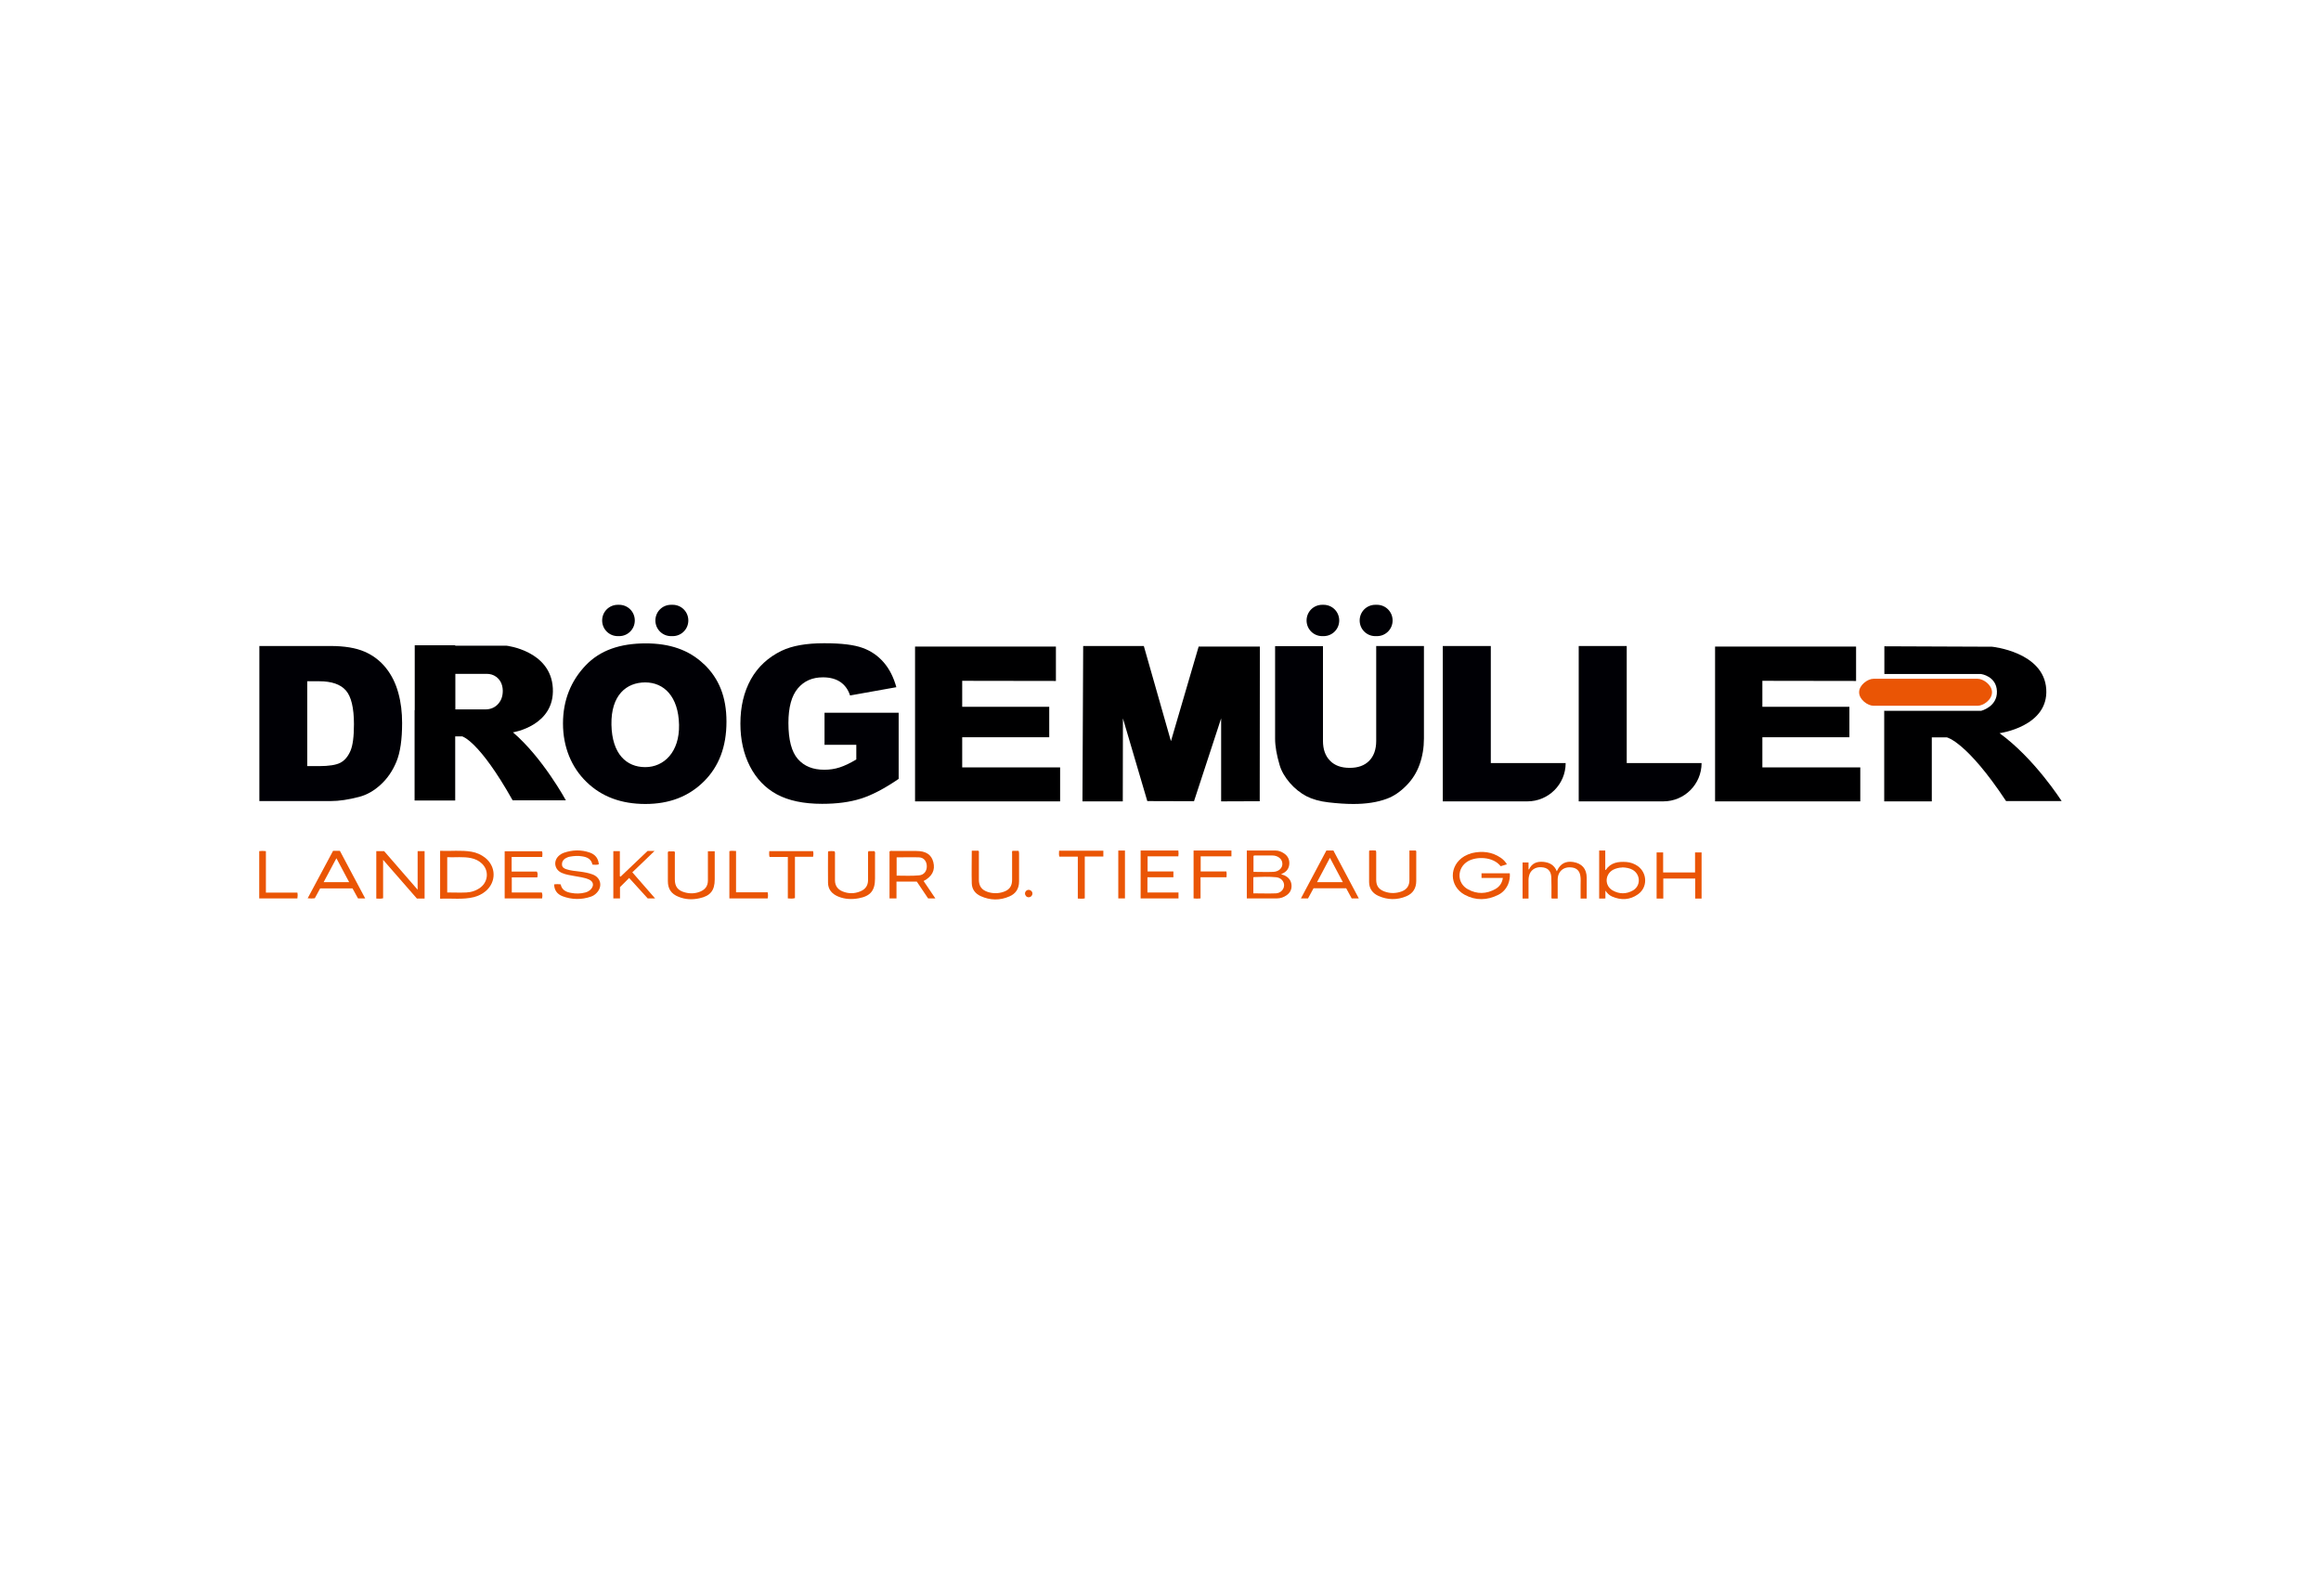 <?xml version="1.0" encoding="UTF-8"?>
<svg id="Ebene_1" data-name="Ebene 1" xmlns="http://www.w3.org/2000/svg" xmlns:xlink="http://www.w3.org/1999/xlink" viewBox="0 0 160 110">
  <defs>
    <style>
      .cls-1 {
        fill: none;
      }

      .cls-2 {
        fill: #000005;
      }

      .cls-3 {
        fill: #000001;
      }

      .cls-4 {
        clip-path: url(#clippath-1);
      }

      .cls-5 {
        fill: #ea5505;
      }

      .cls-6 {
        clip-path: url(#clippath);
      }
    </style>
    <clipPath id="clippath">
      <rect class="cls-1" x="-40.57" y="-33.41" width="241.14" height="170.51"/>
    </clipPath>
    <clipPath id="clippath-1">
      <rect class="cls-1" x="-40.57" y="-33.41" width="241.14" height="170.51"/>
    </clipPath>
  </defs>
  <g id="Drögemüller">
    <g class="cls-6">
      <g class="cls-4">
        <path class="cls-5" d="M30.35,58.65c.73.03,1.44-.06,2.15.06.35.06.67.2.95.42.76.61.77,1.67.03,2.3-.24.2-.51.33-.81.41-.76.19-1.54.07-2.33.11v-3.3ZM30.83,61.52c.46,0,.89.02,1.32,0,.36-.02.69-.13.98-.35.54-.42.58-1.19.08-1.65-.21-.2-.46-.31-.74-.37-.54-.11-1.08-.04-1.64-.06v2.44Z"/>
        <path class="cls-5" d="M25.94,58.67h.54c.75.86,1.51,1.74,2.31,2.66v-2.66h.48v3.27h-.53c-.75-.86-1.52-1.74-2.33-2.67v2.65c-.17.04-.31.03-.47.02v-3.27Z"/>
        <path class="cls-5" d="M61.8,61.93h-.48v-3.24c.08-.06.17-.03.26-.03.53,0,1.06,0,1.59,0,.66,0,1.04.25,1.17.77.14.55-.08.99-.67,1.3.27.39.53.78.81,1.2h-.5c-.25-.37-.51-.76-.78-1.16h-1.4v1.17ZM61.81,59.09v1.27c.53,0,1.04.03,1.55-.02.33-.03.53-.28.53-.62,0-.34-.2-.61-.53-.62-.51-.02-1.02,0-1.55,0"/>
        <path class="cls-5" d="M38.19,60.96c.16-.02.3-.02.46,0,.08.39.37.53.72.59.33.06.65.06.98-.03.15-.04.28-.11.39-.23.22-.25.17-.52-.13-.66-.33-.15-.69-.18-1.05-.25-.28-.05-.55-.09-.81-.2-.54-.22-.64-.85-.19-1.22.08-.07.18-.13.29-.17.6-.21,1.21-.23,1.81-.02.37.13.59.4.62.81-.15.05-.29.03-.44.02-.08-.39-.37-.52-.71-.57-.28-.05-.56-.03-.84.02-.12.02-.23.07-.33.13-.15.1-.23.24-.22.42.01.19.15.27.31.32.3.1.61.12.92.16.3.04.6.09.89.2.57.22.69.84.27,1.27-.11.12-.25.21-.4.26-.65.22-1.31.21-1.95-.03-.39-.15-.58-.44-.58-.84"/>
        <path class="cls-5" d="M35.27,59.06v1.02h1.74c.08.14.05.25.03.4h-1.76v1.04h2.07c.06.15.04.27.02.41h-2.58v-3.25h2.57c.05.11.03.23.02.39h-2.11Z"/>
        <path class="cls-5" d="M25.17,61.93h-.49c-.12-.22-.25-.45-.38-.69h-2.23c-.12.22-.25.45-.37.68-.15.02-.3.02-.49,0,.59-1.11,1.17-2.19,1.75-3.27h.47c.57,1.07,1.14,2.15,1.74,3.27M24.07,60.81c-.3-.56-.58-1.09-.88-1.65-.3.57-.58,1.1-.88,1.65h1.76Z"/>
        <path class="cls-5" d="M59.87,58.67h.41c.07.08.04.18.04.26,0,.55,0,1.1,0,1.64,0,.81-.31,1.2-1.12,1.35-.48.09-.96.07-1.42-.12-.43-.18-.7-.49-.7-.96-.01-.69,0-1.38,0-2.07,0-.03.01-.06.02-.09.15-.02.29-.02.43,0,.05.09.03.18.03.26,0,.58,0,1.16,0,1.74,0,.38.19.63.53.77.4.16.8.16,1.2,0,.36-.14.55-.4.55-.79,0-.57,0-1.14,0-1.72,0-.09-.02-.17.03-.28"/>
        <path class="cls-5" d="M48.79,58.68h.48v.84c0,.37,0,.73,0,1.1,0,.76-.3,1.14-1.05,1.3-.49.11-.97.09-1.44-.1-.51-.2-.74-.55-.74-1.08,0-.61,0-1.22,0-1.83,0-.07-.02-.14.03-.22h.42c.06.07.03.15.03.23,0,.56,0,1.13,0,1.69,0,.51.21.78.71.91.35.09.7.08,1.04-.06.34-.14.53-.38.53-.77,0-.57,0-1.14,0-1.72v-.28"/>
        <path class="cls-5" d="M43.6,60.14c.55.63,1.04,1.19,1.56,1.79h-.51c-.42-.46-.86-.94-1.28-1.41-.2.2-.38.39-.63.63v.78h-.46v-3.26h.45v1.73l.05.03c.62-.59,1.24-1.18,1.86-1.77h.48c-.52.5-1.02.99-1.54,1.48"/>
        <path class="cls-5" d="M54.31,59.07h-1.26c-.04-.14-.03-.26-.02-.4h3.02c.03.13.03.25,0,.39h-1.25v2.85c-.17.05-.32.03-.49.02v-2.86Z"/>
        <path class="cls-5" d="M52.92,61.51c.03.16.03.28,0,.42h-2.64v-3.26c.15-.04.3-.01.46-.01v2.85h2.18Z"/>
        <path class="cls-5" d="M18.33,61.53h2.17c.03.14.02.26,0,.4h-2.63v-3.26c.14-.02.29-.02.46,0v2.86Z"/>
        <path class="cls-5" d="M85.95,58.63c.67,0,1.33,0,1.99,0,.19,0,.38.07.55.18.27.17.41.42.39.74-.02.31-.18.53-.46.66-.03.02-.06.03-.11.05.1.03.17.06.25.09.27.13.44.34.47.64.03.31-.09.55-.35.73-.19.13-.41.21-.65.21-.69,0-1.38,0-2.08,0v-3.31ZM86.41,61.58c.53,0,1.04.02,1.55,0,.33-.02.56-.28.56-.56,0-.27-.22-.52-.55-.55-.51-.05-1.03-.03-1.54-.01,0,0-.02.01-.03.03v1.1ZM86.42,60.1c.47,0,.92.02,1.36,0,.39-.02.64-.28.62-.58-.01-.31-.31-.55-.69-.55-.38,0-.76,0-1.15,0-.05,0-.1-.01-.15.03v1.11Z"/>
        <path class="cls-5" d="M81.24,61.52v.41h-2.61v-3.3h2.6c.02.13.02.26,0,.4h-2.12v1.04h1.78v.4h-1.79v1.05h2.13Z"/>
        <path class="cls-5" d="M91.45,58.63h.47c.58,1.1,1.16,2.19,1.75,3.3h-.49c-.12-.23-.25-.46-.38-.7h-2.25c-.12.23-.25.46-.38.7h-.49c.59-1.12,1.18-2.21,1.76-3.31M92.57,60.81c-.3-.57-.59-1.11-.89-1.68-.31.58-.59,1.12-.89,1.68h1.79Z"/>
        <path class="cls-5" d="M67,58.64h.45c.05.06.03.12.03.19,0,.6,0,1.2,0,1.81,0,.44.19.7.6.84.36.12.73.12,1.09,0,.42-.14.6-.4.6-.84,0-.6,0-1.19,0-1.79,0-.06-.02-.13.02-.2h.43s.03.1.03.16c0,.65,0,1.3,0,1.95,0,.49-.22.84-.66,1.03-.66.29-1.33.28-1.99-.02-.37-.17-.6-.47-.61-.88-.02-.74,0-1.48,0-2.24"/>
        <path class="cls-5" d="M97.16,58.63h.44c.05.05.03.12.03.17,0,.64,0,1.29,0,1.93,0,.5-.23.86-.68,1.05-.64.27-1.29.26-1.92-.02-.41-.18-.65-.51-.65-.96,0-.7,0-1.4,0-2.09,0-.02,0-.05.01-.08.15-.02.3-.01.45,0,.04.07.03.14.03.2,0,.6,0,1.2,0,1.81,0,.42.17.66.56.81.4.15.8.14,1.19,0,.37-.14.54-.4.54-.79,0-.6,0-1.2,0-1.81v-.21"/>
        <path class="cls-5" d="M82.76,60.48v1.45c-.17.02-.31.02-.48,0v-3.3h2.61v.4h-2.12v1.04h1.77c.03.14.02.26.01.4h-1.8Z"/>
        <path class="cls-5" d="M74.3,59.05h-1.27c-.05-.14-.02-.26-.02-.41h3.05v.4h-1.28v2.89c-.17.03-.31.02-.48.01v-2.9Z"/>
        <rect class="cls-5" x="77.09" y="58.63" width=".46" height="3.3"/>
        <path class="cls-5" d="M70.91,61.34c.14,0,.26.11.26.25,0,.15-.12.26-.26.26-.14,0-.25-.12-.25-.26,0-.14.11-.25.25-.25"/>
        <path class="cls-5" d="M102.13,60.53v-.33h1.95c.02.26-.02.51-.12.76-.14.32-.37.57-.67.72-.77.39-1.56.41-2.32,0-1.09-.6-1.09-2.03-.02-2.66.16-.09.33-.16.5-.21.72-.17,1.39-.1,2.01.32.17.12.31.26.42.45-.15.05-.3.09-.43.13-.53-.68-1.68-.68-2.26-.34-.76.45-.78,1.5,0,1.93.63.35,1.28.33,1.9-.02.3-.17.46-.43.51-.76h-1.47Z"/>
        <path class="cls-5" d="M110.24,58.63h.42v1.34s.03,0,.03,0c.35-.52.87-.59,1.43-.55.28.02.55.12.78.28.67.48.69,1.48.01,1.95-.55.39-1.16.42-1.78.15-.19-.08-.34-.23-.46-.41v.54c-.15.02-.28,0-.43.01v-3.32ZM111.83,59.8c-.21,0-.45.06-.64.16-.57.33-.58,1.1-.02,1.42.46.26.94.26,1.4,0,.55-.32.53-1.1-.02-1.42-.21-.12-.45-.16-.73-.17"/>
        <path class="cls-5" d="M107.38,61.94h-.41c-.03-.05-.02-.1-.02-.15,0-.44.01-.88-.01-1.32-.02-.45-.26-.67-.69-.69-.43-.03-.77.22-.85.62-.02.09-.03.18-.03.26,0,.4,0,.8,0,1.2,0,.02,0,.05,0,.08h-.41v-2.49h.41v.46s.02.02.03.03c.2-.44.55-.57.99-.53.43.04.76.22.93.65.01-.02.03-.04.03-.06.22-.47.59-.66,1.1-.58.61.1.93.47.93,1.09,0,.47,0,.95,0,1.43h-.42c0-.31,0-.61,0-.91,0-.22.02-.45-.02-.67-.05-.32-.25-.52-.56-.56-.58-.09-1,.26-1,.84,0,.39,0,.78,0,1.16v.14Z"/>
        <polygon class="cls-5" points="114.65 60.14 116.85 60.14 116.85 58.76 117.3 58.76 117.3 61.94 116.86 61.94 116.86 60.56 114.66 60.56 114.66 61.94 114.2 61.94 114.2 58.76 114.65 58.76 114.65 60.14"/>
        <path class="cls-2" d="M17.87,44.53h4.91c.97,0,1.75.13,2.35.39.6.26,1.09.64,1.48,1.13.39.49.67,1.06.85,1.72.18.65.26,1.34.26,2.07,0,1.14-.13,2.03-.39,2.66-.26.63-.62,1.16-1.08,1.58-.46.43-.96.71-1.49.85-.73.19-1.38.29-1.97.29h-4.91v-10.7ZM21.18,46.96v5.85h.81c.69,0,1.18-.08,1.47-.23.29-.15.52-.42.69-.8.17-.38.25-1,.25-1.86,0-1.13-.19-1.91-.56-2.33-.37-.42-.98-.63-1.84-.63h-.82Z"/>
        <path class="cls-2" d="M42.59,41.69h.09c.6,0,1.08.48,1.08,1.08s-.48,1.08-1.08,1.08h-.09c-.6,0-1.08-.48-1.08-1.08s.48-1.08,1.08-1.08M46.26,41.69h.11c.6,0,1.08.48,1.08,1.08s-.48,1.08-1.08,1.08h-.11c-.6,0-1.08-.48-1.08-1.08s.48-1.08,1.08-1.08"/>
        <path class="cls-2" d="M56.84,51.36v-2.23h5.11v4.56c-.98.67-1.84,1.12-2.6,1.36s-1.64.36-2.68.36c-1.27,0-2.31-.22-3.11-.65-.8-.43-1.42-1.08-1.86-1.93-.44-.86-.66-1.84-.66-2.95,0-1.17.24-2.18.72-3.05.48-.86,1.19-1.52,2.12-1.97.73-.35,1.7-.52,2.93-.52s2.07.11,2.65.32c.59.21,1.07.55,1.46,1,.39.45.68,1.02.87,1.71l-3.19.57c-.13-.4-.35-.71-.67-.93-.31-.21-.71-.32-1.2-.32-.73,0-1.3.25-1.73.76s-.65,1.3-.65,2.39c0,1.16.22,1.99.65,2.48.44.5,1.04.74,1.82.74.37,0,.72-.05,1.06-.16.34-.11.72-.29,1.15-.55v-1.01h-2.21Z"/>
        <path class="cls-2" d="M94.86,44.53h3.3v6.38c0,.63-.1,1.23-.3,1.79s-.51,1.05-.93,1.47c-.42.42-.86.72-1.33.89-.64.24-1.41.36-2.31.36-.52,0-1.09-.04-1.7-.11-.62-.07-1.13-.22-1.54-.43-.41-.22-.79-.52-1.14-.92-.34-.4-.58-.81-.7-1.23-.2-.68-.31-1.28-.31-1.81v-6.38h3.3v6.53c0,.58.16,1.04.49,1.37.32.33.77.49,1.35.49s1.02-.16,1.34-.48c.32-.32.49-.78.49-1.38v-6.53ZM91.15,41.69h.09c.6,0,1.08.48,1.08,1.08s-.48,1.08-1.08,1.08h-.09c-.6,0-1.08-.48-1.08-1.08s.48-1.08,1.08-1.08M94.81,41.69h.11c.6,0,1.08.48,1.08,1.08s-.48,1.08-1.08,1.08h-.11c-.6,0-1.08-.48-1.08-1.08s.48-1.08,1.08-1.08"/>
        <path class="cls-2" d="M99.46,44.53h3.31v8.07h5.16c0,1.46-1.18,2.64-2.64,2.64h-5.83v-10.7Z"/>
        <path class="cls-2" d="M108.83,44.53h3.31v8.07h5.16c0,1.46-1.18,2.64-2.64,2.64h-5.83v-10.7Z"/>
        <path class="cls-2" d="M48.52,45.78c-1.03-.99-2.37-1.43-4-1.43-1.77,0-3.15.47-4.15,1.52-1,1.05-1.56,2.38-1.56,4s.58,3.03,1.63,4.04c1.04,1.01,2.39,1.51,4.05,1.51s2.99-.52,4.03-1.55c1.04-1.03,1.56-2.4,1.56-4.12s-.52-2.98-1.55-3.97M44.48,52.88c-1.29,0-2.29-.9-2.33-2.92-.04-2.05,1.04-2.92,2.33-2.92s2.29.97,2.33,2.92c.04,1.88-1.04,2.92-2.33,2.92"/>
        <polygon class="cls-3" points="74.67 44.53 78.85 44.53 80.72 51.09 82.63 44.57 86.85 44.57 86.84 55.23 84.18 55.24 84.18 49.52 82.31 55.23 79.09 55.22 77.41 49.52 77.4 55.24 74.62 55.24 74.67 44.53"/>
        <path class="cls-5" d="M137.32,47.72c0,.52-.6.93-.99.93h-7.18c-.39,0-.99-.42-.99-.93s.6-.93.99-.93h7.18c.39,0,.99.42.99.93"/>
        <polygon class="cls-3" points="121.49 46.93 121.49 48.72 127.49 48.72 127.49 50.82 121.49 50.82 121.49 52.9 128.24 52.9 128.24 55.24 118.23 55.24 118.23 44.57 127.95 44.57 127.95 46.94 121.49 46.93"/>
        <polygon class="cls-3" points="66.33 46.93 66.33 48.72 72.33 48.72 72.33 50.82 66.33 50.82 66.33 52.9 73.08 52.9 73.08 55.24 63.08 55.24 63.08 44.57 72.79 44.57 72.79 46.94 66.33 46.93"/>
        <path class="cls-3" d="M129.89,49.03v6.21h3.28v-4.41h1.04s1.36.28,4.08,4.39h3.83s-1.86-2.93-4.28-4.68c0,0,3.38-.45,3.22-3.03-.16-2.58-3.74-2.93-3.74-2.93l-7.42-.03v1.91h6.66s1.07.14,1.1,1.2c.03,1.06-1.09,1.34-1.09,1.34h-6.69Z"/>
        <path class="cls-3" d="M35.37,50.48s2.88-.45,2.74-3.04-3.19-2.93-3.19-2.93h-3.54v-.03h-2.79v4.47h-.01v6.23h2.8v-4.42h.48s1.16.28,3.48,4.41h3.67s-1.59-2.93-3.65-4.69M33.48,48.9h-2.09s0-2.45,0-2.45h2.17c.22,0,.45.06.64.2.22.16.45.45.46.96,0,.4-.12.68-.29.88-.23.28-.56.41-.89.41"/>
      </g>
    </g>
  </g>
</svg>